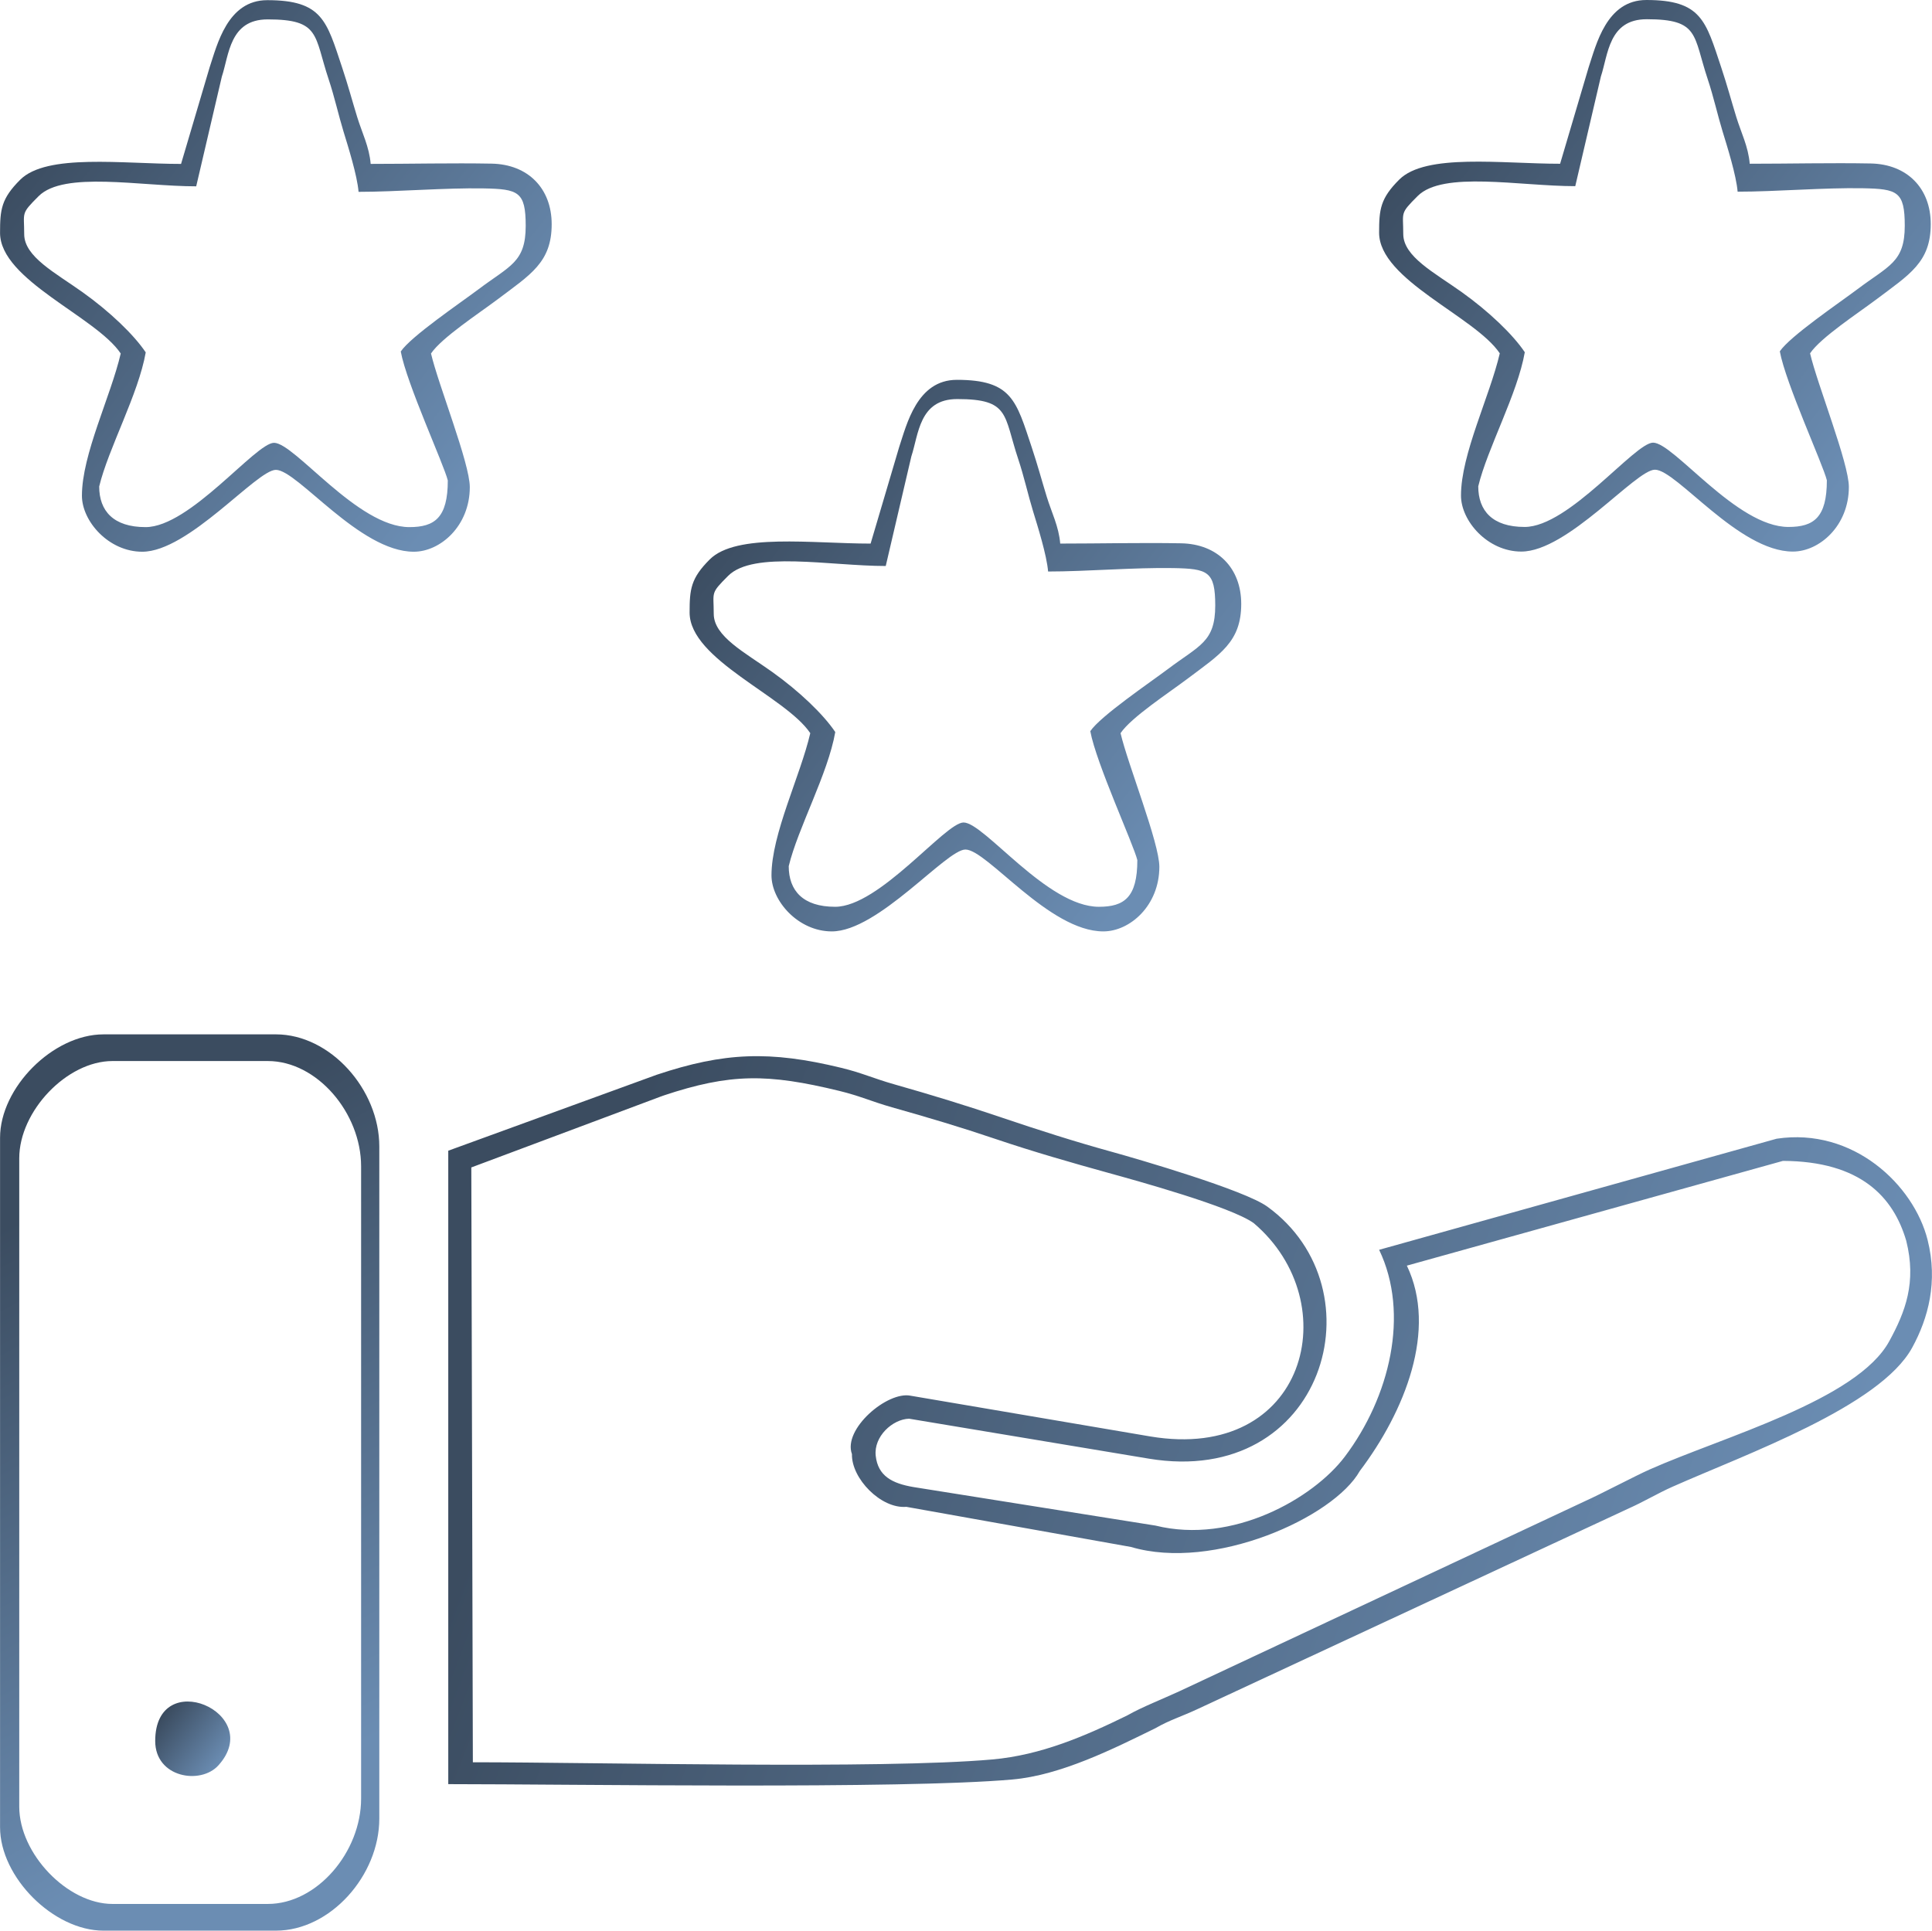<?xml version="1.0" encoding="UTF-8"?>
<!DOCTYPE svg PUBLIC "-//W3C//DTD SVG 1.1//EN" "http://www.w3.org/Graphics/SVG/1.1/DTD/svg11.dtd">
<!-- Creator: CorelDRAW (Evaluation Version) -->
<svg xmlns="http://www.w3.org/2000/svg" xml:space="preserve" width="1.699in" height="1.698in" version="1.1" style="shape-rendering:geometricPrecision; text-rendering:geometricPrecision; image-rendering:optimizeQuality; fill-rule:evenodd; clip-rule:evenodd"
viewBox="0 0 1772.16 1771.21"
 xmlns:xlink="http://www.w3.org/1999/xlink"
 xmlns:xodm="http://www.corel.com/coreldraw/odm/2003">
 <defs>
  <style type="text/css">
   <![CDATA[
    .fil1 {fill:url(#id0)}
    .fil2 {fill:url(#id1)}
    .fil0 {fill:url(#id2)}
    .fil3 {fill:url(#id3)}
    .fil4 {fill:url(#id4)}
   ]]>
  </style>
  <linearGradient id="id0" gradientUnits="objectBoundingBox" x1="10.444%" y1="19.416%" x2="89.556%" y2="80.584%">
   <stop offset="0" style="stop-opacity:1; stop-color:#3B4C60"/>
   <stop offset="1" style="stop-opacity:1; stop-color:#6B8DB3"/>
  </linearGradient>
  <linearGradient id="id1" gradientUnits="userSpaceOnUse" xlink:href="#id0" x1="685.37" y1="446.72" x2="1085.69" y2="756.25">
  </linearGradient>
  <linearGradient id="id2" gradientUnits="userSpaceOnUse" xlink:href="#id0" x1="149.52" y1="1574.29" x2="203.97" y2="1616.09">
  </linearGradient>
  <linearGradient id="id3" gradientUnits="userSpaceOnUse" xlink:href="#id0" x1="553.29" y1="1098.86" x2="1630.01" y2="1508.16">
  </linearGradient>
  <linearGradient id="id4" gradientUnits="userSpaceOnUse" xlink:href="#id0" x1="36.34" y1="1108.6" x2="311.56" y2="1611.56">
  </linearGradient>
 </defs>
 <g id="Layer_x0020_1">
  <g id="_500290752">
   <path class="fil0" d="M142.33 1597.26c0,-69.57 101.59,-25.96 57.94,22.36 -16.32,18.05 -57.94,11.24 -57.94,-22.36z"/>
   <path class="fil1" d="M245.45 17.79c48.47,0 42.46,14.44 56.07,55.24 5.23,15.67 9.15,33.33 13.54,47.64 4.24,13.84 12.55,40.18 13.81,55.33 35.08,0 79.72,-3.79 114.66,-3.15 31.92,0.6 38.66,2.9 38.66,34.37 0,33.53 -14.51,36.46 -43.43,58.27 -16.16,12.18 -61.89,43.13 -71.18,56.99 5.35,29.3 39.6,103.71 43.15,118.29 0,34.18 -12,42.82 -35.24,42.82 -47.57,0 -105.24,-77.34 -124.17,-77.34 -16.81,0 -77.13,77.34 -117.83,77.34 -29.56,0 -42.54,-14.93 -42.54,-37.27 8.36,-34.83 35.99,-84.67 42.69,-123.04 -10.84,-16.19 -32.9,-37.34 -57.9,-55.18 -25.02,-17.86 -53.58,-32.55 -53.58,-53.29 0,-20.47 -3.38,-18.27 13.24,-34.85 23.23,-23.21 93.38,-9.02 144.54,-9.02l23.5 -100.58c6.64,-19.88 7.06,-52.56 42,-52.56zm-0.34 -17.64c50.67,0 54.47,19.12 68.69,61.76 5.46,16.37 9.23,30.53 13.82,45.48 4.43,14.46 11.04,27.14 12.36,42.98 36.67,0 74.43,-0.92 110.95,-0.25 33.36,0.62 55.09,22.7 55.09,55.59 0,35.05 -19.43,46.15 -49.66,68.95 -16.89,12.73 -51.32,35.17 -61.03,49.65 6.68,28.68 35.58,100.62 35.58,122.56 0,35.73 -27.09,59.3 -51.39,59.3 -49.73,0 -106.73,-75.11 -126.51,-75.11 -17.57,0 -80.02,75.11 -122.56,75.11 -30.9,0 -55.34,-28.04 -55.34,-51.4 0,-38 26.34,-90.76 35.59,-130.46 -22.68,-33.86 -110.7,-67.34 -110.7,-110.68 0,-21.4 1.11,-31.4 18.48,-48.73 24.28,-24.27 94.08,-14.52 147.56,-14.52l26.17 -88.47c6.93,-20.78 16.38,-61.76 52.9,-61.76z"/>
   <path class="fil2" d="M877.98 366.11c48.47,0 42.45,14.44 56.06,55.24 5.23,15.67 9.15,33.33 13.54,47.64 4.24,13.84 12.55,40.18 13.81,55.33 35.08,0 79.72,-3.79 114.66,-3.15 31.92,0.6 38.66,2.9 38.66,34.37 0,33.53 -14.51,36.46 -43.43,58.27 -16.16,12.18 -61.89,43.13 -71.18,56.99 5.35,29.3 39.6,103.71 43.15,118.29 0,34.18 -12,42.82 -35.24,42.82 -47.57,0 -105.24,-77.34 -124.17,-77.34 -16.81,0 -77.12,77.34 -117.83,77.34 -29.56,0 -42.54,-14.93 -42.54,-37.27 8.36,-34.83 35.99,-84.67 42.69,-123.04 -10.84,-16.19 -32.9,-37.34 -57.9,-55.18 -25.02,-17.86 -53.58,-32.55 -53.58,-53.29 0,-20.47 -3.38,-18.27 13.24,-34.85 23.23,-23.21 93.38,-9.02 144.54,-9.02l23.5 -100.58c6.64,-19.88 7.06,-52.56 42,-52.56zm-0.34 -17.64c50.66,0 54.46,19.12 68.69,61.76 5.46,16.37 9.23,30.53 13.82,45.48 4.43,14.46 11.04,27.14 12.36,42.98 36.67,0 74.43,-0.92 110.95,-0.25 33.36,0.62 55.09,22.7 55.09,55.59 0,35.05 -19.43,46.15 -49.66,68.95 -16.89,12.73 -51.32,35.17 -61.03,49.65 6.68,28.68 35.58,100.62 35.58,122.56 0,35.73 -27.09,59.3 -51.39,59.3 -49.73,0 -106.73,-75.11 -126.51,-75.11 -17.57,0 -80.01,75.11 -122.55,75.11 -30.9,0 -55.34,-28.04 -55.34,-51.4 0,-38 26.34,-90.76 35.59,-130.46 -22.68,-33.86 -110.7,-67.34 -110.7,-110.68 0,-21.4 1.11,-31.4 18.48,-48.73 24.28,-24.27 94.08,-14.52 147.56,-14.52l26.17 -88.47c6.93,-20.78 16.38,-61.76 52.9,-61.76z"/>
   <path class="fil1" d="M1510.48 17.64c48.47,0 42.46,14.44 56.07,55.24 5.23,15.67 9.15,33.33 13.54,47.64 4.24,13.84 12.55,40.18 13.81,55.33 35.08,0 79.72,-3.79 114.66,-3.15 31.92,0.6 38.66,2.9 38.66,34.37 0,33.53 -14.51,36.46 -43.43,58.27 -16.16,12.18 -61.89,43.13 -71.18,56.99 5.35,29.3 39.6,103.71 43.15,118.29 0,34.18 -12,42.82 -35.24,42.82 -47.57,0 -105.24,-77.34 -124.17,-77.34 -16.81,0 -77.13,77.34 -117.83,77.34 -29.56,0 -42.54,-14.93 -42.54,-37.27 8.36,-34.83 35.99,-84.67 42.69,-123.04 -10.84,-16.19 -32.9,-37.34 -57.9,-55.18 -25.02,-17.86 -53.58,-32.55 -53.58,-53.29 0,-20.47 -3.38,-18.27 13.24,-34.85 23.23,-23.21 93.38,-9.02 144.54,-9.02l23.5 -100.58c6.64,-19.88 7.06,-52.56 42,-52.56zm-0.34 -17.64c50.67,0 54.47,19.12 68.69,61.76 5.46,16.37 9.23,30.53 13.82,45.48 4.43,14.46 11.04,27.14 12.36,42.98 36.67,0 74.43,-0.92 110.95,-0.25 33.36,0.62 55.09,22.7 55.09,55.59 0,35.05 -19.43,46.15 -49.66,68.95 -16.89,12.73 -51.32,35.17 -61.03,49.65 6.68,28.68 35.58,100.62 35.58,122.56 0,35.73 -27.09,59.3 -51.39,59.3 -49.73,0 -106.73,-75.11 -126.51,-75.11 -17.57,0 -80.02,75.11 -122.56,75.11 -30.9,0 -55.34,-28.04 -55.34,-51.4 0,-38 26.34,-90.76 35.59,-130.46 -22.68,-33.86 -110.7,-67.34 -110.7,-110.68 0,-21.4 1.11,-31.4 18.48,-48.73 24.28,-24.27 94.08,-14.52 147.56,-14.52l26.17 -88.47c6.93,-20.78 16.38,-61.76 52.9,-61.76z"/>
   <path class="fil3" d="M1290.47 1161.13l345.01 -96.1c71.17,0.32 101.35,33.09 113.1,73.3 9.57,38.15 -0.8,65.11 -15.61,92.18 -29.51,54 -152.07,87.52 -219.94,117.7 -13.28,5.91 -45.58,22.95 -58.85,28.85l-372.34 174.53c-14.85,6.87 -34.69,14.64 -47.73,22.12 -38.89,19.09 -79.31,36.49 -123.78,40.45 -102.17,9.09 -362.82,2.59 -476.62,2.59l-1.42 -545.71 175.87 -65.83c61.82,-20.63 95.98,-20.37 161.71,-4.39 18.84,4.58 29.67,9.76 48.22,15.02 34.83,9.89 61.78,17.82 95.74,29.3 33.28,11.26 69.6,21.72 103.12,30.97 25.29,6.99 112.22,30.93 133.12,46.06 85.74,72.93 48.35,219.6 -94.9,195.67l-219.84 -37.36c-21.33,-4.41 -62.42,30.63 -53.87,53.56 -0.6,22.27 26.59,50.34 49.89,48.37l206.09 36.82c75.82,22.47 185.85,-26.94 209.87,-69.71 41.28,-54.65 71.39,-129.57 43.17,-188.39zm-25.43 -14.53l364.63 -101.91c70.18,-10.61 125.83,42.34 138.52,92.92 9.57,38.15 0.66,71.65 -14.15,98.72 -29.51,54 -152.26,97.58 -220.12,127.75 -13.28,5.91 -26.36,13.76 -39.64,19.66l-396.57 184.56c-14.85,6.87 -24.67,9.62 -37.71,17.11 -38.89,19.09 -86.83,43.18 -131.29,47.13 -102.17,9.09 -403.76,4.27 -517.56,4.27l0 -581.13 191.24 -69.68c61.82,-20.63 103.67,-22.29 169.4,-6.31 18.84,4.58 29.67,9.76 48.22,15.02 34.83,9.89 65.67,19.34 99.63,30.83 33.28,11.26 65.97,21.72 99.49,30.97 25.29,6.99 122.39,35.29 143.29,50.42 105.07,75.98 52.02,257.96 -108.7,231.26l-219.84 -36.64c-15.25,0.46 -32.52,16.34 -30.63,33.95 2,18.63 15.12,25.44 34.64,28.76l222.07 35.36c70.85,17.51 144.8,-25.12 173.55,-63.17 41.28,-54.65 59.77,-131.02 31.55,-189.84z"/>
   <path class="fil4" d="M245.67 973.42c45.12,0 85.53,47.64 85.53,96.66l0 579.98c0,49.01 -40.4,96.66 -85.53,96.66l-142.53 0c-41.36,0 -85.53,-46.08 -85.53,-89.23l0 -594.85c0,-43.26 43.72,-89.22 85.53,-89.22l142.53 0zm7.34 -24.48c50.06,0 94.88,50.66 94.88,102.79l0 616.71c0,52.11 -44.82,102.78 -94.88,102.78l-158.13 0c-45.89,0 -94.88,-49 -94.88,-94.88l0 -632.52c0,-46 48.51,-94.87 94.88,-94.87l158.13 0z"/>
  </g>
 </g>
</svg>
